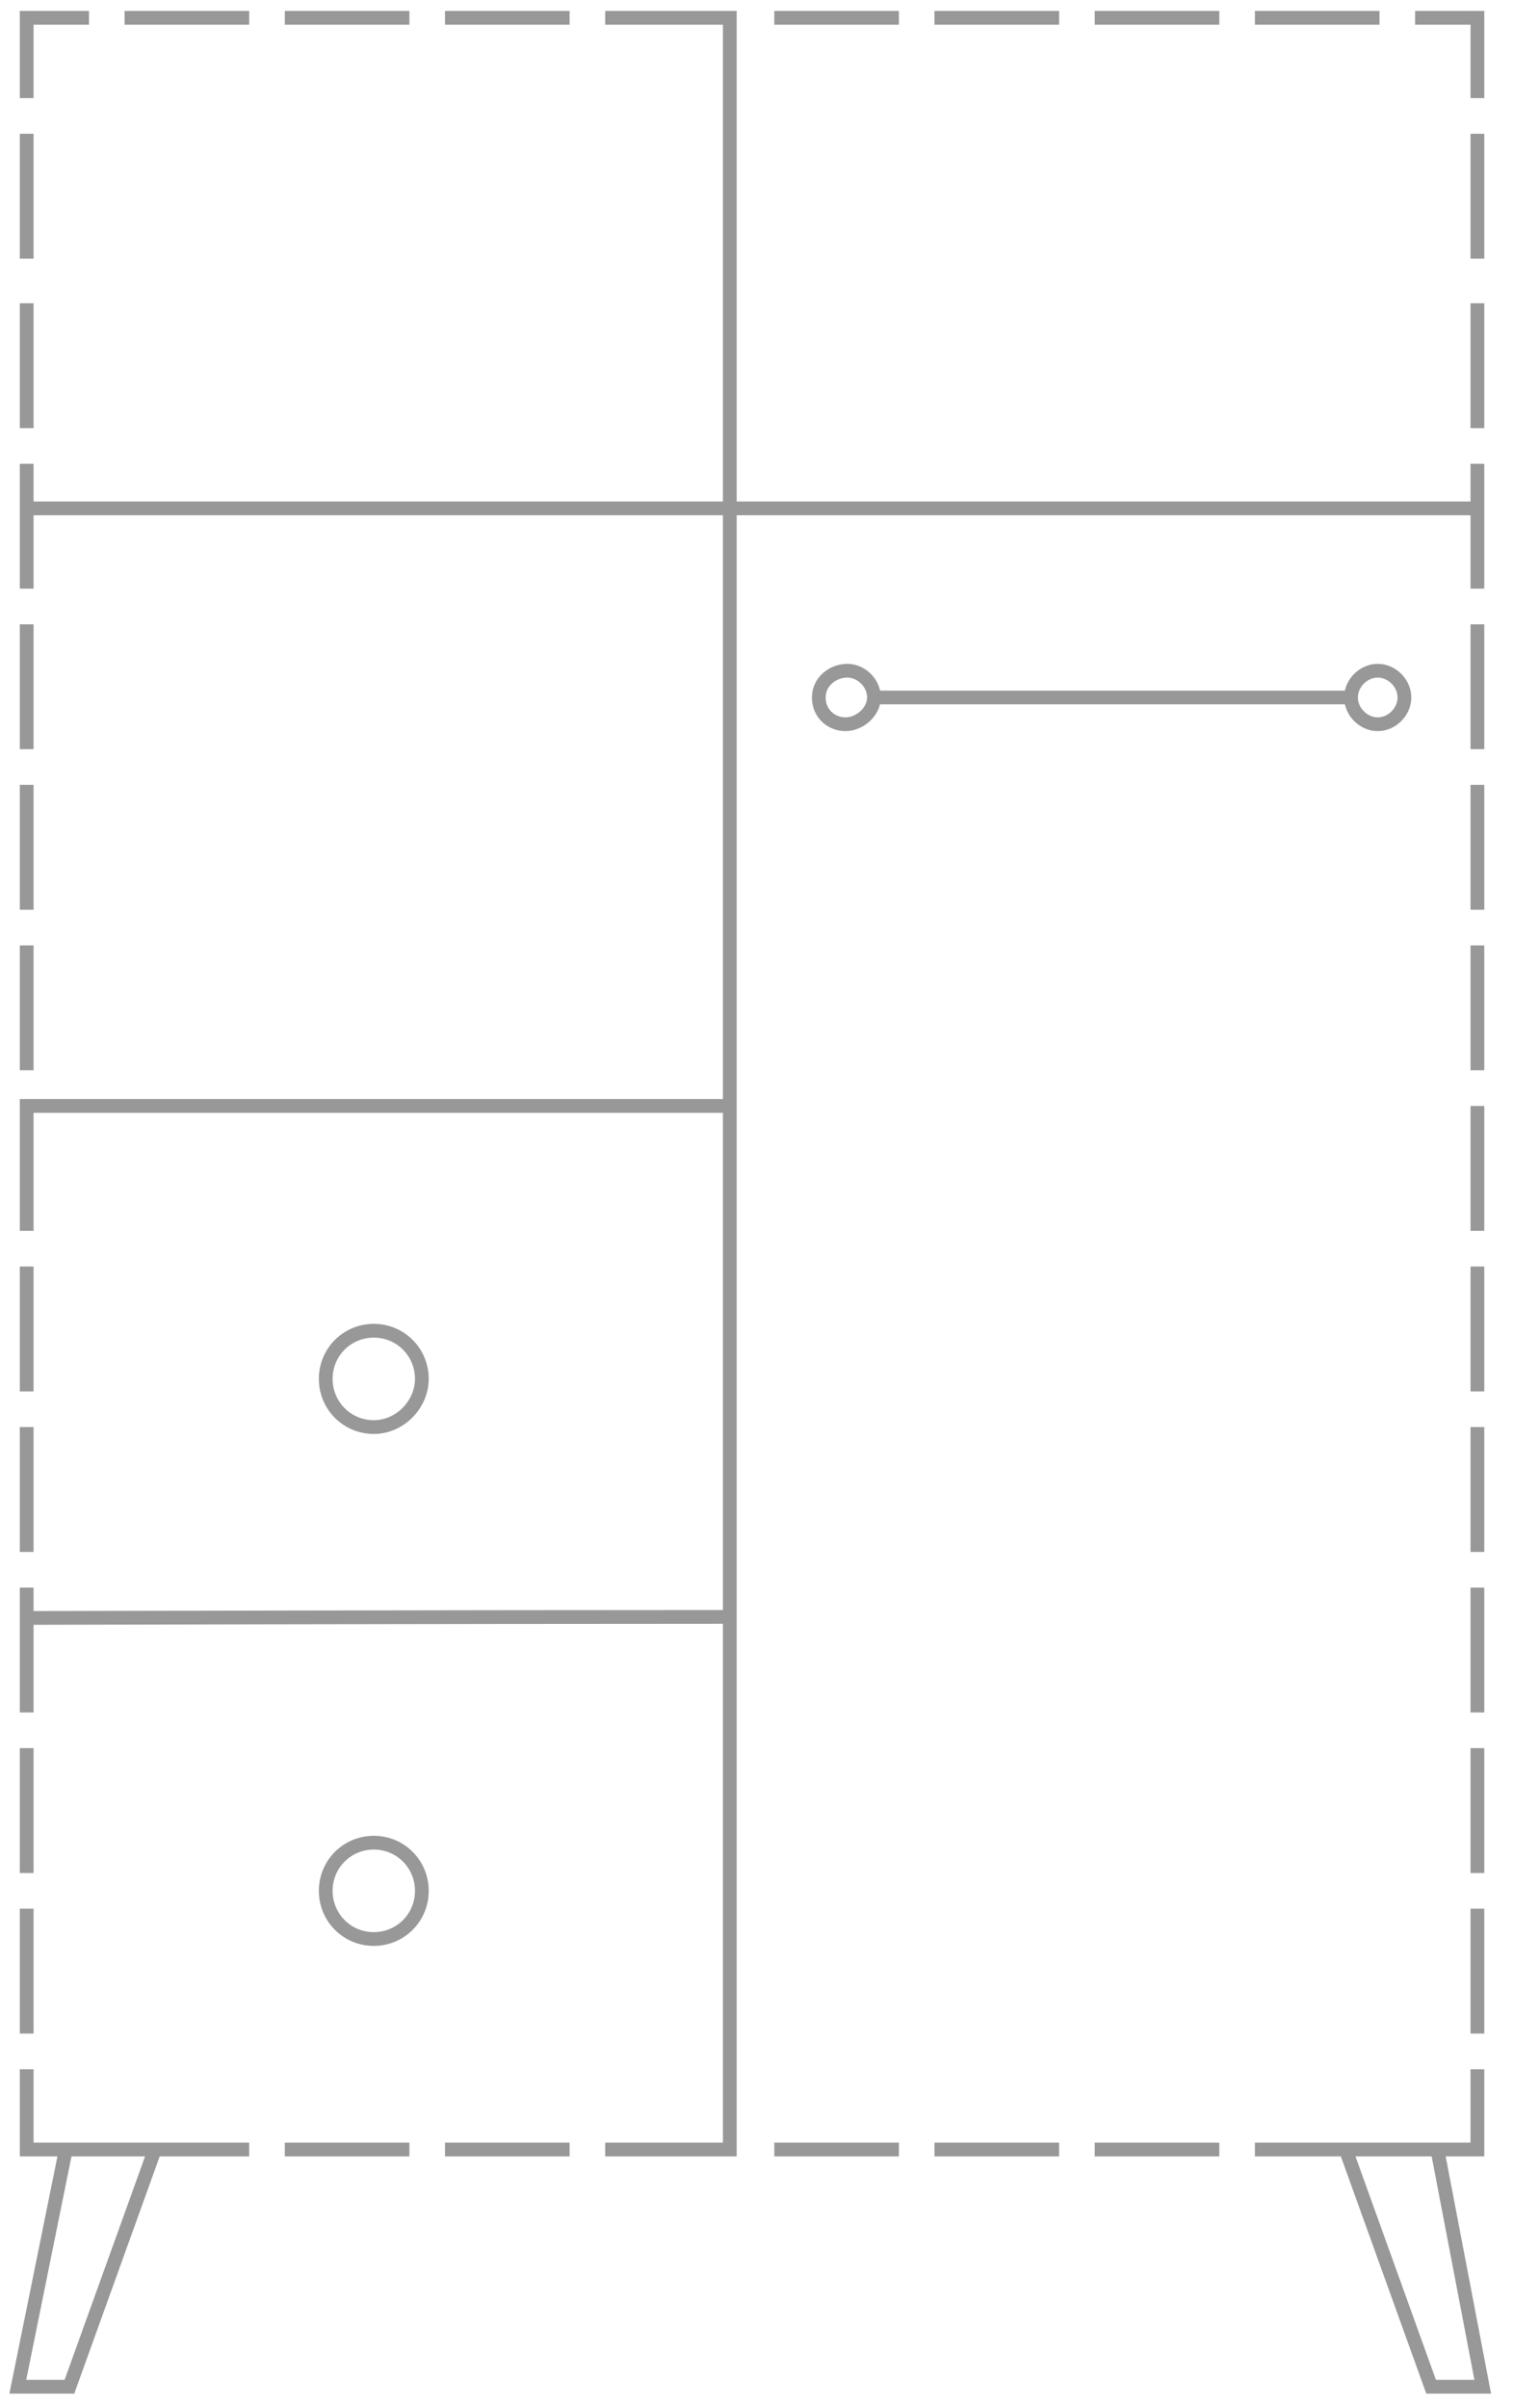 <?xml version="1.0"?>
<svg xmlns="http://www.w3.org/2000/svg" width="110" height="175" viewBox="0 0 110 175" fill="none"><style>#hover{fill:transparent;transition:fill .3s ease-out}#hover:target{fill:#f5f3f1}</style><path d="M1.941 9.722V18.796M107.412 9.722V18.796M9.059 1.296H18.117M100.294 1.296H91.235M20.706 1.296H29.765M88.647 1.296H79.588M32.353 1.296H41.412M77 1.296H67.941M65.353 1.296H56.294M9.059 156.204H18.117M20.706 156.204H29.765M88.647 156.204H79.588M32.353 156.204H41.412M77 156.204H67.941M44 156.204H53.059V1.296H44M65.353 156.204H56.294M1.941 22.037V31.111M107.412 22.037V31.111M1.941 33.704V42.778M107.412 33.704V42.778M1.941 45.37V54.444M107.412 45.37V54.444M1.941 57.037V66.111M107.412 57.037V66.111M1.941 68.704V77.778M107.412 68.704V77.778M53.059 80.37H1.941V89.444M107.412 80.37V89.444M1.941 92.037V101.111M107.412 92.037V101.111M1.941 103.704V112.778M107.412 103.704V112.778M1.941 115.37V124.444M107.412 115.37V124.444M1.941 127.037V136.111M107.412 127.037V136.111M1.941 138.704V147.778M107.412 138.704V147.778M1.941 150.37V156.204H6.47M107.412 150.37V156.204H102.882M1.941 7.13V1.296H6.47M107.412 7.13V1.296H102.882M63.153 50.685H98.353M1.941 117.574C1.941 117.574 33.349 117.5 53.059 117.5M1.941 36.944H107.412M100.294 156.204C96.8 156.204 91.235 156.204 91.235 156.204H100.294ZM4.788 156.204L1.294 173.444H5.047L11.259 156.204H4.788ZM97.835 156.204L104.047 173.444H107.8L104.5 156.204H97.835ZM30.67 137.407C30.67 135.463 29.117 133.907 27.176 133.907C25.235 133.907 23.682 135.463 23.682 137.407C23.682 139.352 25.235 140.907 27.176 140.907C29.117 140.907 30.67 139.352 30.67 137.407ZM30.67 100.204C30.67 98.259 29.117 96.704 27.176 96.704C25.235 96.704 23.682 98.259 23.682 100.204C23.682 102.148 25.235 103.704 27.176 103.704C29.117 103.704 30.67 102.019 30.67 100.204ZM63.541 50.685C63.541 49.648 62.635 48.741 61.6 48.741C60.565 48.741 59.529 49.519 59.529 50.685C59.529 51.852 60.435 52.63 61.47 52.63C62.506 52.63 63.541 51.722 63.541 50.685ZM102.106 50.685C102.106 49.648 101.2 48.741 100.165 48.741C99.129 48.741 98.223 49.648 98.223 50.685C98.223 51.722 99.129 52.63 100.165 52.63C101.2 52.63 102.106 51.722 102.106 50.685Z" stroke="#989898" id="hover"/></svg>
